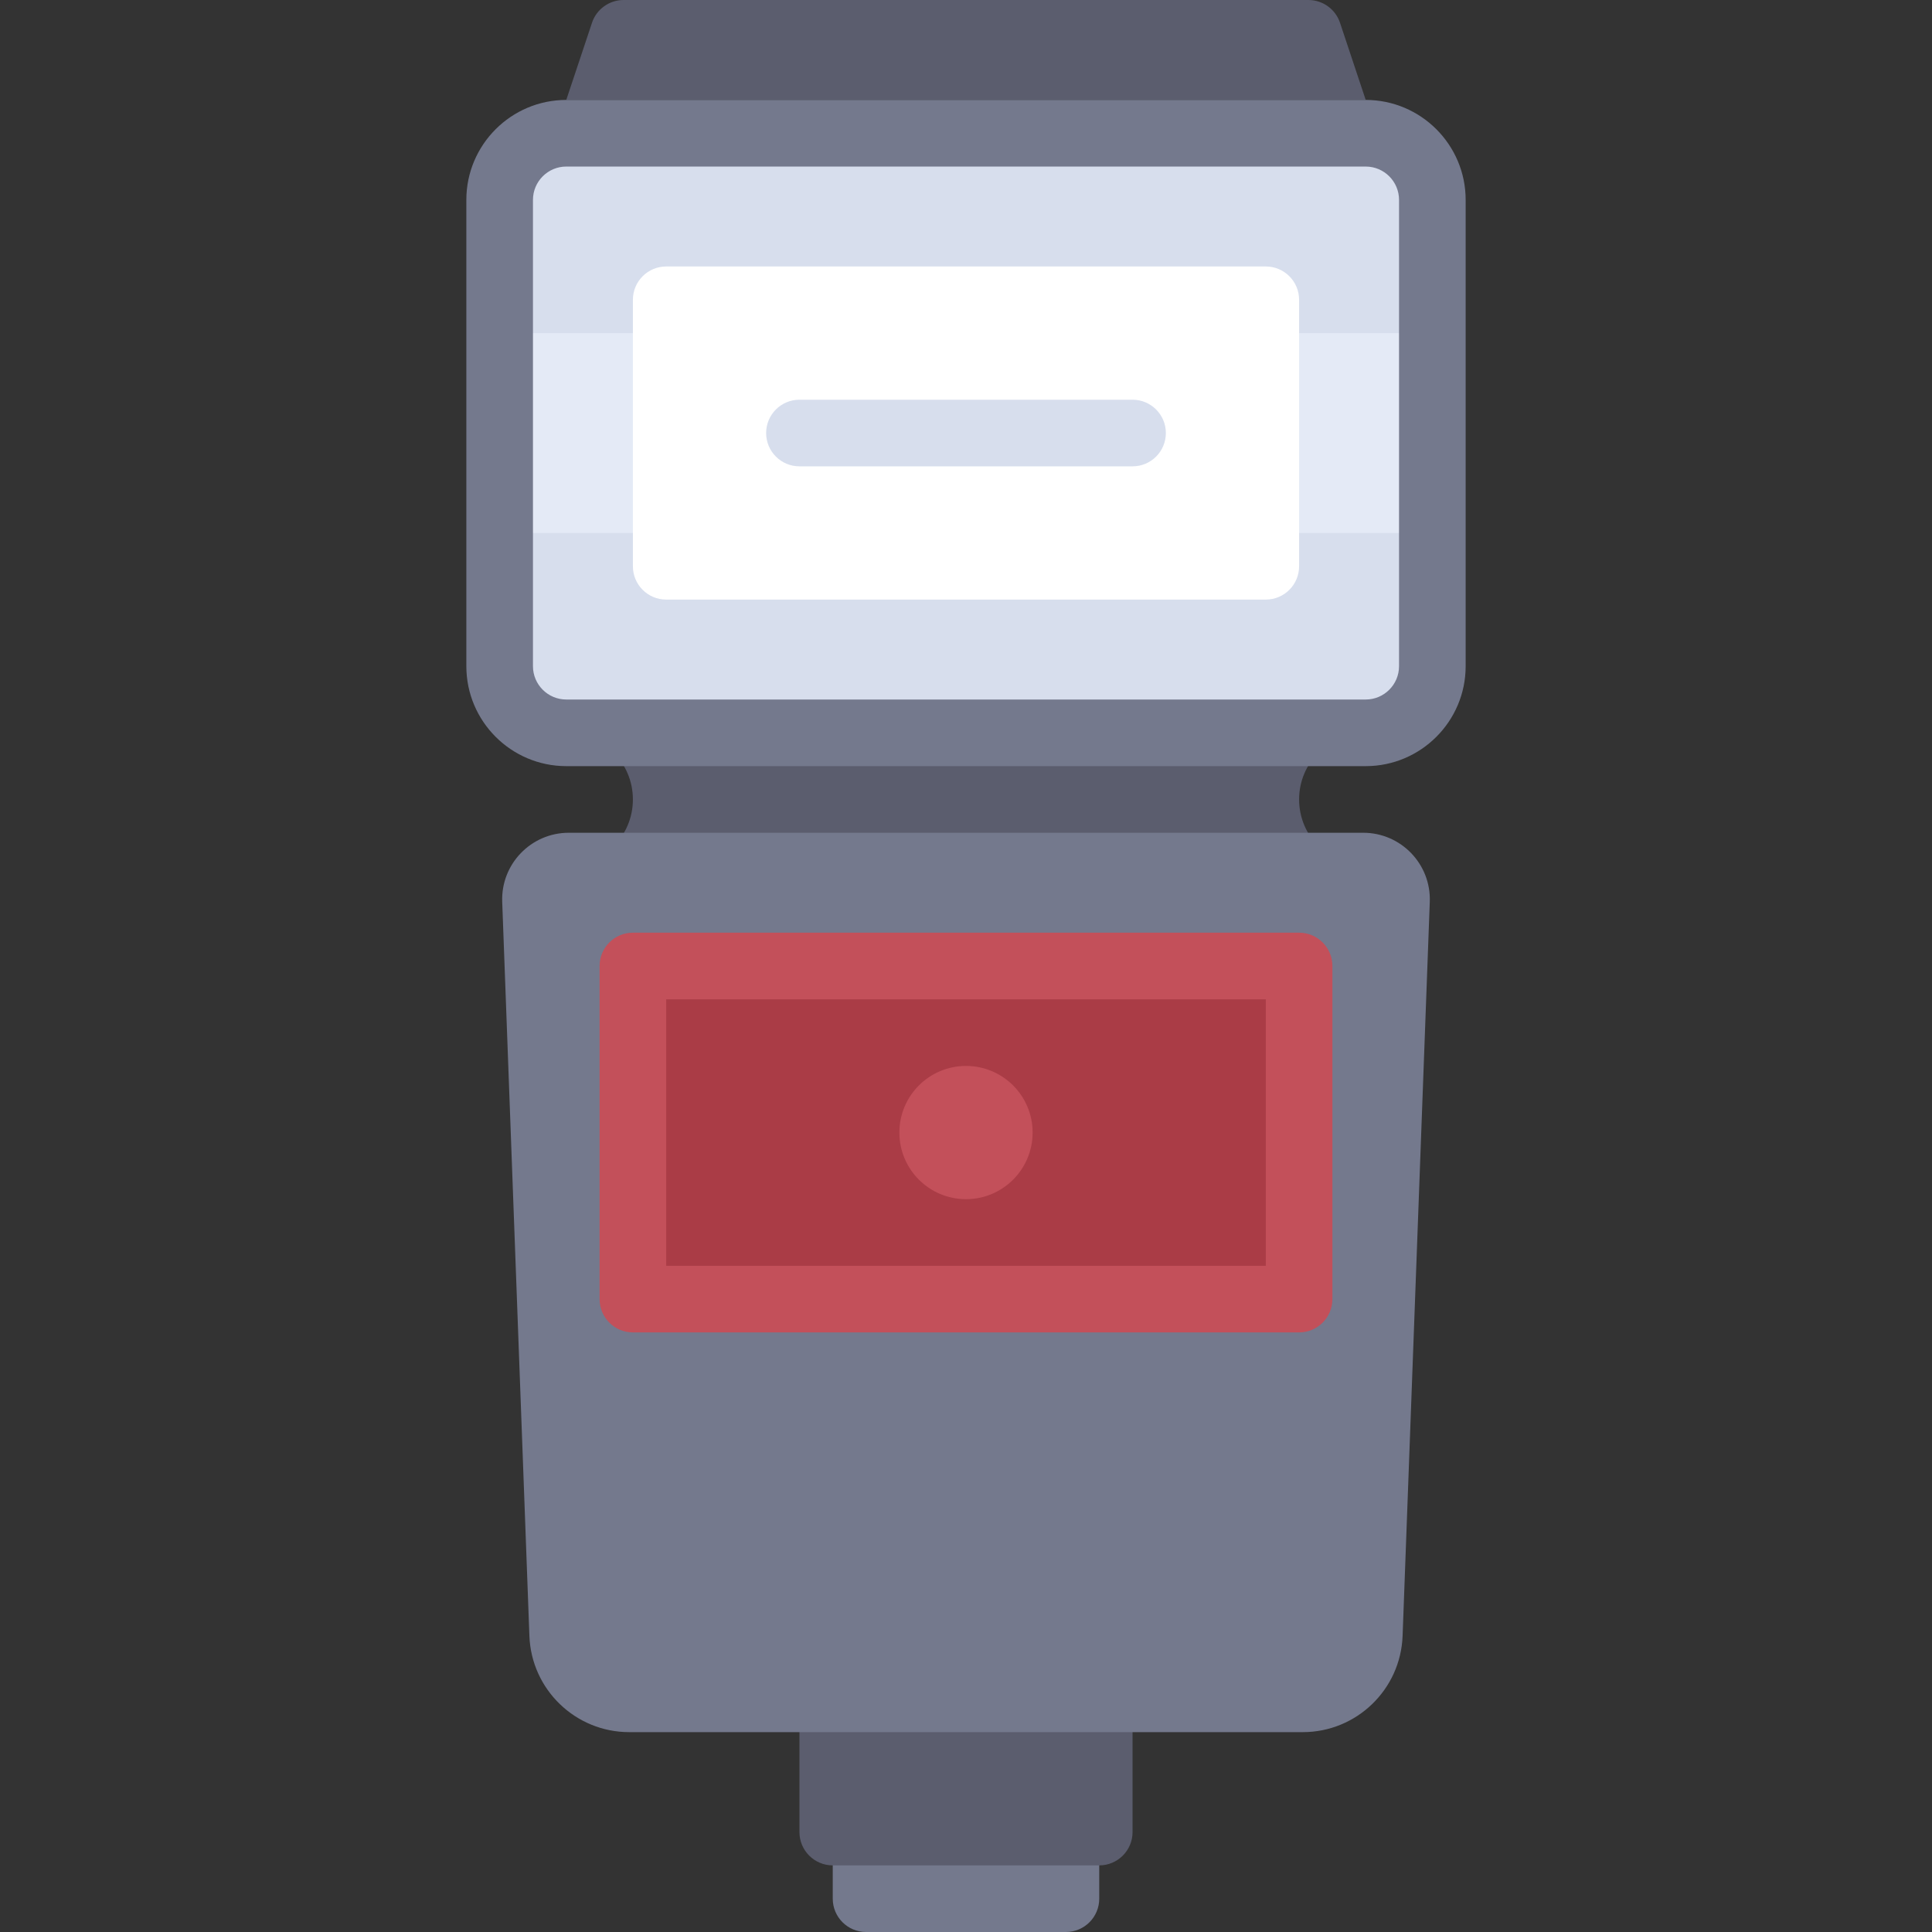 <?xml version="1.0" encoding="iso-8859-1"?>
<!-- Uploaded to: SVG Repo, www.svgrepo.com, Generator: SVG Repo Mixer Tools -->
<svg version="1.1" id="Layer_1" xmlns="http://www.w3.org/2000/svg" xmlns:xlink="http://www.w3.org/1999/xlink" 
	 viewBox="0 0 512 512" xml:space="preserve">
<rect x="0" y="0" width="512" height="512" fill="#333333" stroke="none"/>
<path style="fill:#74798D;" d="M282.483,512h-52.966c-4.875,0-8.828-3.953-8.828-8.828V476.69h70.621v26.483
	C291.31,508.047,287.358,512,282.483,512z"/>
<g>
	<path style="fill:#5B5D6E;" d="M211.862,450.207v35.31c0,4.875,3.953,8.828,8.828,8.828h70.621c4.875,0,8.828-3.953,8.828-8.828
		v-35.31H211.862z"/>
	<path style="fill:#5B5D6E;" d="M361.931,229.517c-9.751,0-17.655-7.904-17.655-17.655c0-9.751,7.904-17.655,17.655-17.655H150.069
		c9.751,0,17.655,7.904,17.655,17.655c0,9.751-7.904,17.655-17.655,17.655H361.931z"/>
</g>
<path style="fill:#E4EAF6;" d="M361.931,194.207H150.069c-9.751,0-17.655-7.904-17.655-17.655V52.966
	c0-9.751,7.904-17.655,17.655-17.655h211.862c9.751,0,17.655,7.904,17.655,17.655v123.586
	C379.586,186.303,371.682,194.207,361.931,194.207z"/>
<path style="fill:#5B5D6E;" d="M355.115,6.036C353.913,2.431,350.54,0,346.741,0H165.259c-3.799,0-7.172,2.431-8.374,6.036
	l-6.816,20.447h211.862L355.115,6.036z"/>
<path style="fill:#74798D;" d="M361.265,220.69H150.735c-10.007,0-18.014,8.309-17.643,18.308l7.204,194.534
	c0.527,14.234,12.22,25.503,26.465,25.503h178.477c14.244,0,25.938-11.267,26.465-25.503l7.204-194.534
	C379.278,228.999,371.272,220.69,361.265,220.69z"/>
<path style="fill:#C3505A;" d="M344.276,353.103H167.724c-4.875,0-8.828-3.953-8.828-8.828V256c0-4.875,3.953-8.828,8.828-8.828
	h176.552c4.875,0,8.828,3.953,8.828,8.828v88.276C353.103,349.151,349.151,353.103,344.276,353.103z"/>
<g>
	<path style="fill:#D7DEED;" d="M379.586,88.276H132.414v-35.31c0-9.751,7.904-17.655,17.655-17.655h211.862
		c9.751,0,17.655,7.904,17.655,17.655V88.276z"/>
	<path style="fill:#D7DEED;" d="M132.414,141.241h247.172v35.31c0,9.751-7.904,17.655-17.655,17.655H150.069
		c-9.751,0-17.655-7.904-17.655-17.655V141.241z"/>
</g>
<path style="fill:#74798D;" d="M361.931,203.034H150.069c-14.603,0-26.483-11.88-26.483-26.483V52.966
	c0-14.603,11.88-26.483,26.483-26.483h211.862c14.603,0,26.483,11.88,26.483,26.483v123.586
	C388.414,191.155,376.534,203.034,361.931,203.034z M150.069,44.138c-4.866,0-8.828,3.961-8.828,8.828v123.586
	c0,4.866,3.961,8.828,8.828,8.828h211.862c4.866,0,8.828-3.961,8.828-8.828V52.966c0-4.866-3.961-8.828-8.828-8.828H150.069z"/>
<path style="fill:#FFFFFF;" d="M335.448,158.897H176.552c-4.875,0-8.828-3.953-8.828-8.828V79.448c0-4.875,3.953-8.828,8.828-8.828
	h158.897c4.875,0,8.828,3.953,8.828,8.828v70.621C344.276,154.944,340.323,158.897,335.448,158.897z"/>
<path style="fill:#D7DEED;" d="M300.138,123.586h-88.276c-4.875,0-8.828-3.953-8.828-8.828l0,0c0-4.875,3.953-8.828,8.828-8.828
	h88.276c4.875,0,8.828,3.953,8.828,8.828l0,0C308.966,119.634,305.013,123.586,300.138,123.586z"/>
<rect x="176.552" y="264.828" style="fill:#AA3C46;" width="158.897" height="70.621"/>
<circle style="fill:#C3505A;" cx="256" cy="300.138" r="17.655"/>
</svg>